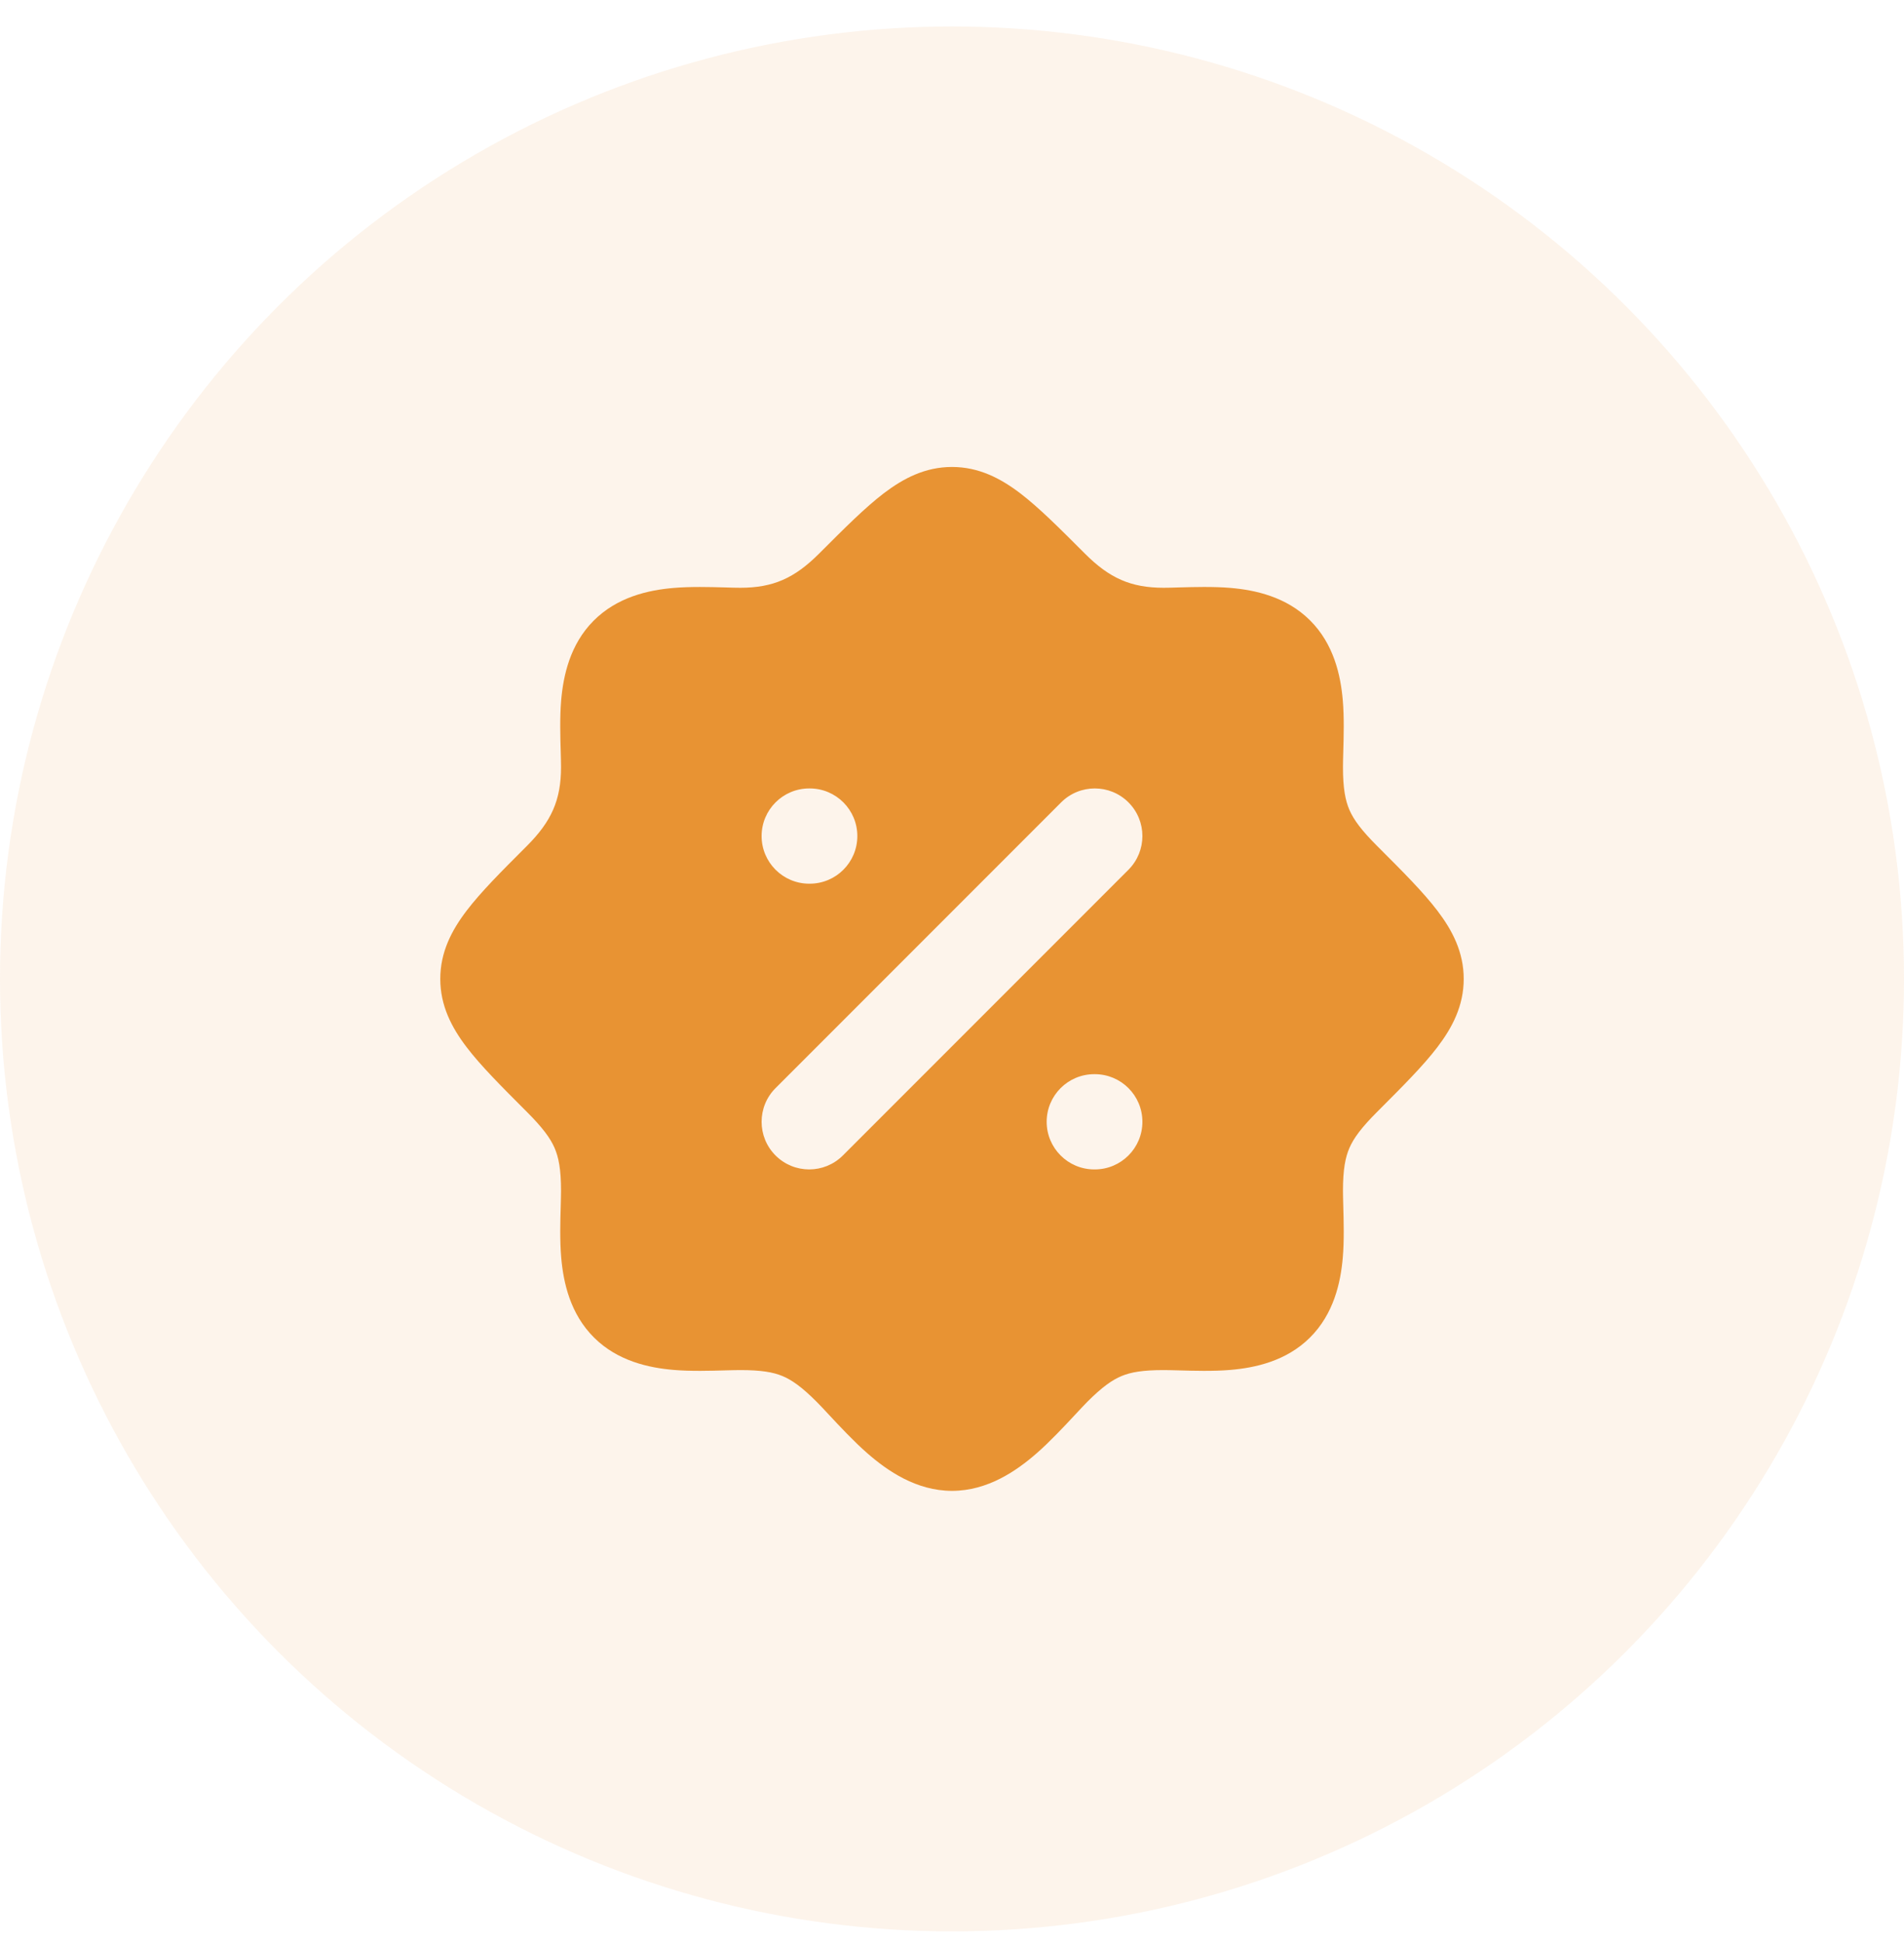 <svg width="50" height="51" viewBox="0 0 50 51" fill="none" xmlns="http://www.w3.org/2000/svg">
<circle opacity="0.1" cx="25" cy="25.695" r="25" fill="#E89333"/>
<path fill-rule="evenodd" clip-rule="evenodd" d="M23.207 12.949C23.727 12.553 24.299 12.257 25 12.257C25.701 12.257 26.273 12.553 26.793 12.949C27.28 13.321 27.817 13.858 28.446 14.487L28.49 14.531C29.133 15.174 29.694 15.428 30.56 15.428C30.668 15.428 30.805 15.424 30.96 15.419C31.354 15.408 31.863 15.394 32.307 15.431C32.959 15.486 33.776 15.662 34.398 16.279C35.026 16.901 35.205 17.721 35.262 18.378C35.301 18.826 35.286 19.339 35.275 19.735C35.271 19.889 35.267 20.026 35.267 20.135C35.267 20.698 35.33 21.013 35.438 21.262C35.55 21.517 35.747 21.788 36.164 22.205L36.208 22.249C36.837 22.877 37.374 23.415 37.745 23.902C38.142 24.422 38.438 24.993 38.438 25.695C38.438 26.396 38.142 26.968 37.745 27.488C37.374 27.975 36.836 28.512 36.208 29.141L36.164 29.185C35.747 29.602 35.55 29.873 35.438 30.128C35.33 30.376 35.267 30.691 35.267 31.255C35.267 31.363 35.271 31.5 35.275 31.654C35.286 32.051 35.301 32.564 35.262 33.012C35.205 33.668 35.026 34.488 34.398 35.111C33.776 35.728 32.959 35.903 32.307 35.958C31.863 35.996 31.354 35.981 30.96 35.97C30.805 35.966 30.668 35.962 30.56 35.962C30.008 35.962 29.698 36.017 29.454 36.118C29.211 36.219 28.95 36.399 28.557 36.791C28.473 36.876 28.363 36.994 28.235 37.131C27.948 37.439 27.574 37.839 27.225 38.144C26.695 38.607 25.936 39.132 25 39.132C24.064 39.132 23.305 38.607 22.775 38.144C22.426 37.839 22.052 37.439 21.765 37.131C21.637 36.994 21.527 36.875 21.443 36.792C21.05 36.399 20.789 36.219 20.546 36.118C20.302 36.017 19.992 35.962 19.44 35.962C19.332 35.962 19.195 35.966 19.04 35.97C18.646 35.981 18.137 35.996 17.693 35.958C17.041 35.903 16.224 35.728 15.602 35.111C14.974 34.488 14.795 33.668 14.738 33.012C14.699 32.564 14.713 32.051 14.725 31.655C14.729 31.5 14.733 31.363 14.733 31.255C14.733 30.691 14.67 30.376 14.562 30.128C14.45 29.873 14.253 29.602 13.836 29.185L13.792 29.141C13.164 28.512 12.626 27.975 12.255 27.488C11.858 26.968 11.562 26.396 11.562 25.695C11.562 24.993 11.858 24.422 12.255 23.902C12.626 23.415 13.163 22.877 13.792 22.249L13.836 22.205C14.48 21.561 14.733 21 14.733 20.135C14.733 20.027 14.729 19.89 14.725 19.735C14.713 19.341 14.699 18.832 14.736 18.388C14.792 17.736 14.967 16.919 15.584 16.297C16.207 15.669 17.027 15.489 17.683 15.433C18.131 15.394 18.644 15.408 19.04 15.419C19.195 15.424 19.332 15.428 19.44 15.428C20.306 15.428 20.866 15.174 21.51 14.531L21.554 14.487C22.183 13.858 22.72 13.321 23.207 12.949ZM20.366 30.329C19.878 29.841 19.878 29.049 20.366 28.561L27.866 21.061C28.354 20.573 29.146 20.573 29.634 21.061C30.122 21.549 30.122 22.34 29.634 22.829L22.134 30.329C21.646 30.817 20.854 30.817 20.366 30.329ZM21.264 20.695H21.25C20.56 20.695 20 21.255 20 21.945C20 22.635 20.56 23.195 21.25 23.195H21.264C21.954 23.195 22.514 22.635 22.514 21.945C22.514 21.255 21.954 20.695 21.264 20.695ZM28.736 28.195C28.046 28.195 27.486 28.754 27.486 29.445C27.486 30.135 28.046 30.695 28.736 30.695H28.75C29.44 30.695 30 30.135 30 29.445C30 28.754 29.44 28.195 28.75 28.195H28.736Z" fill="#E89333"/>
</svg>
